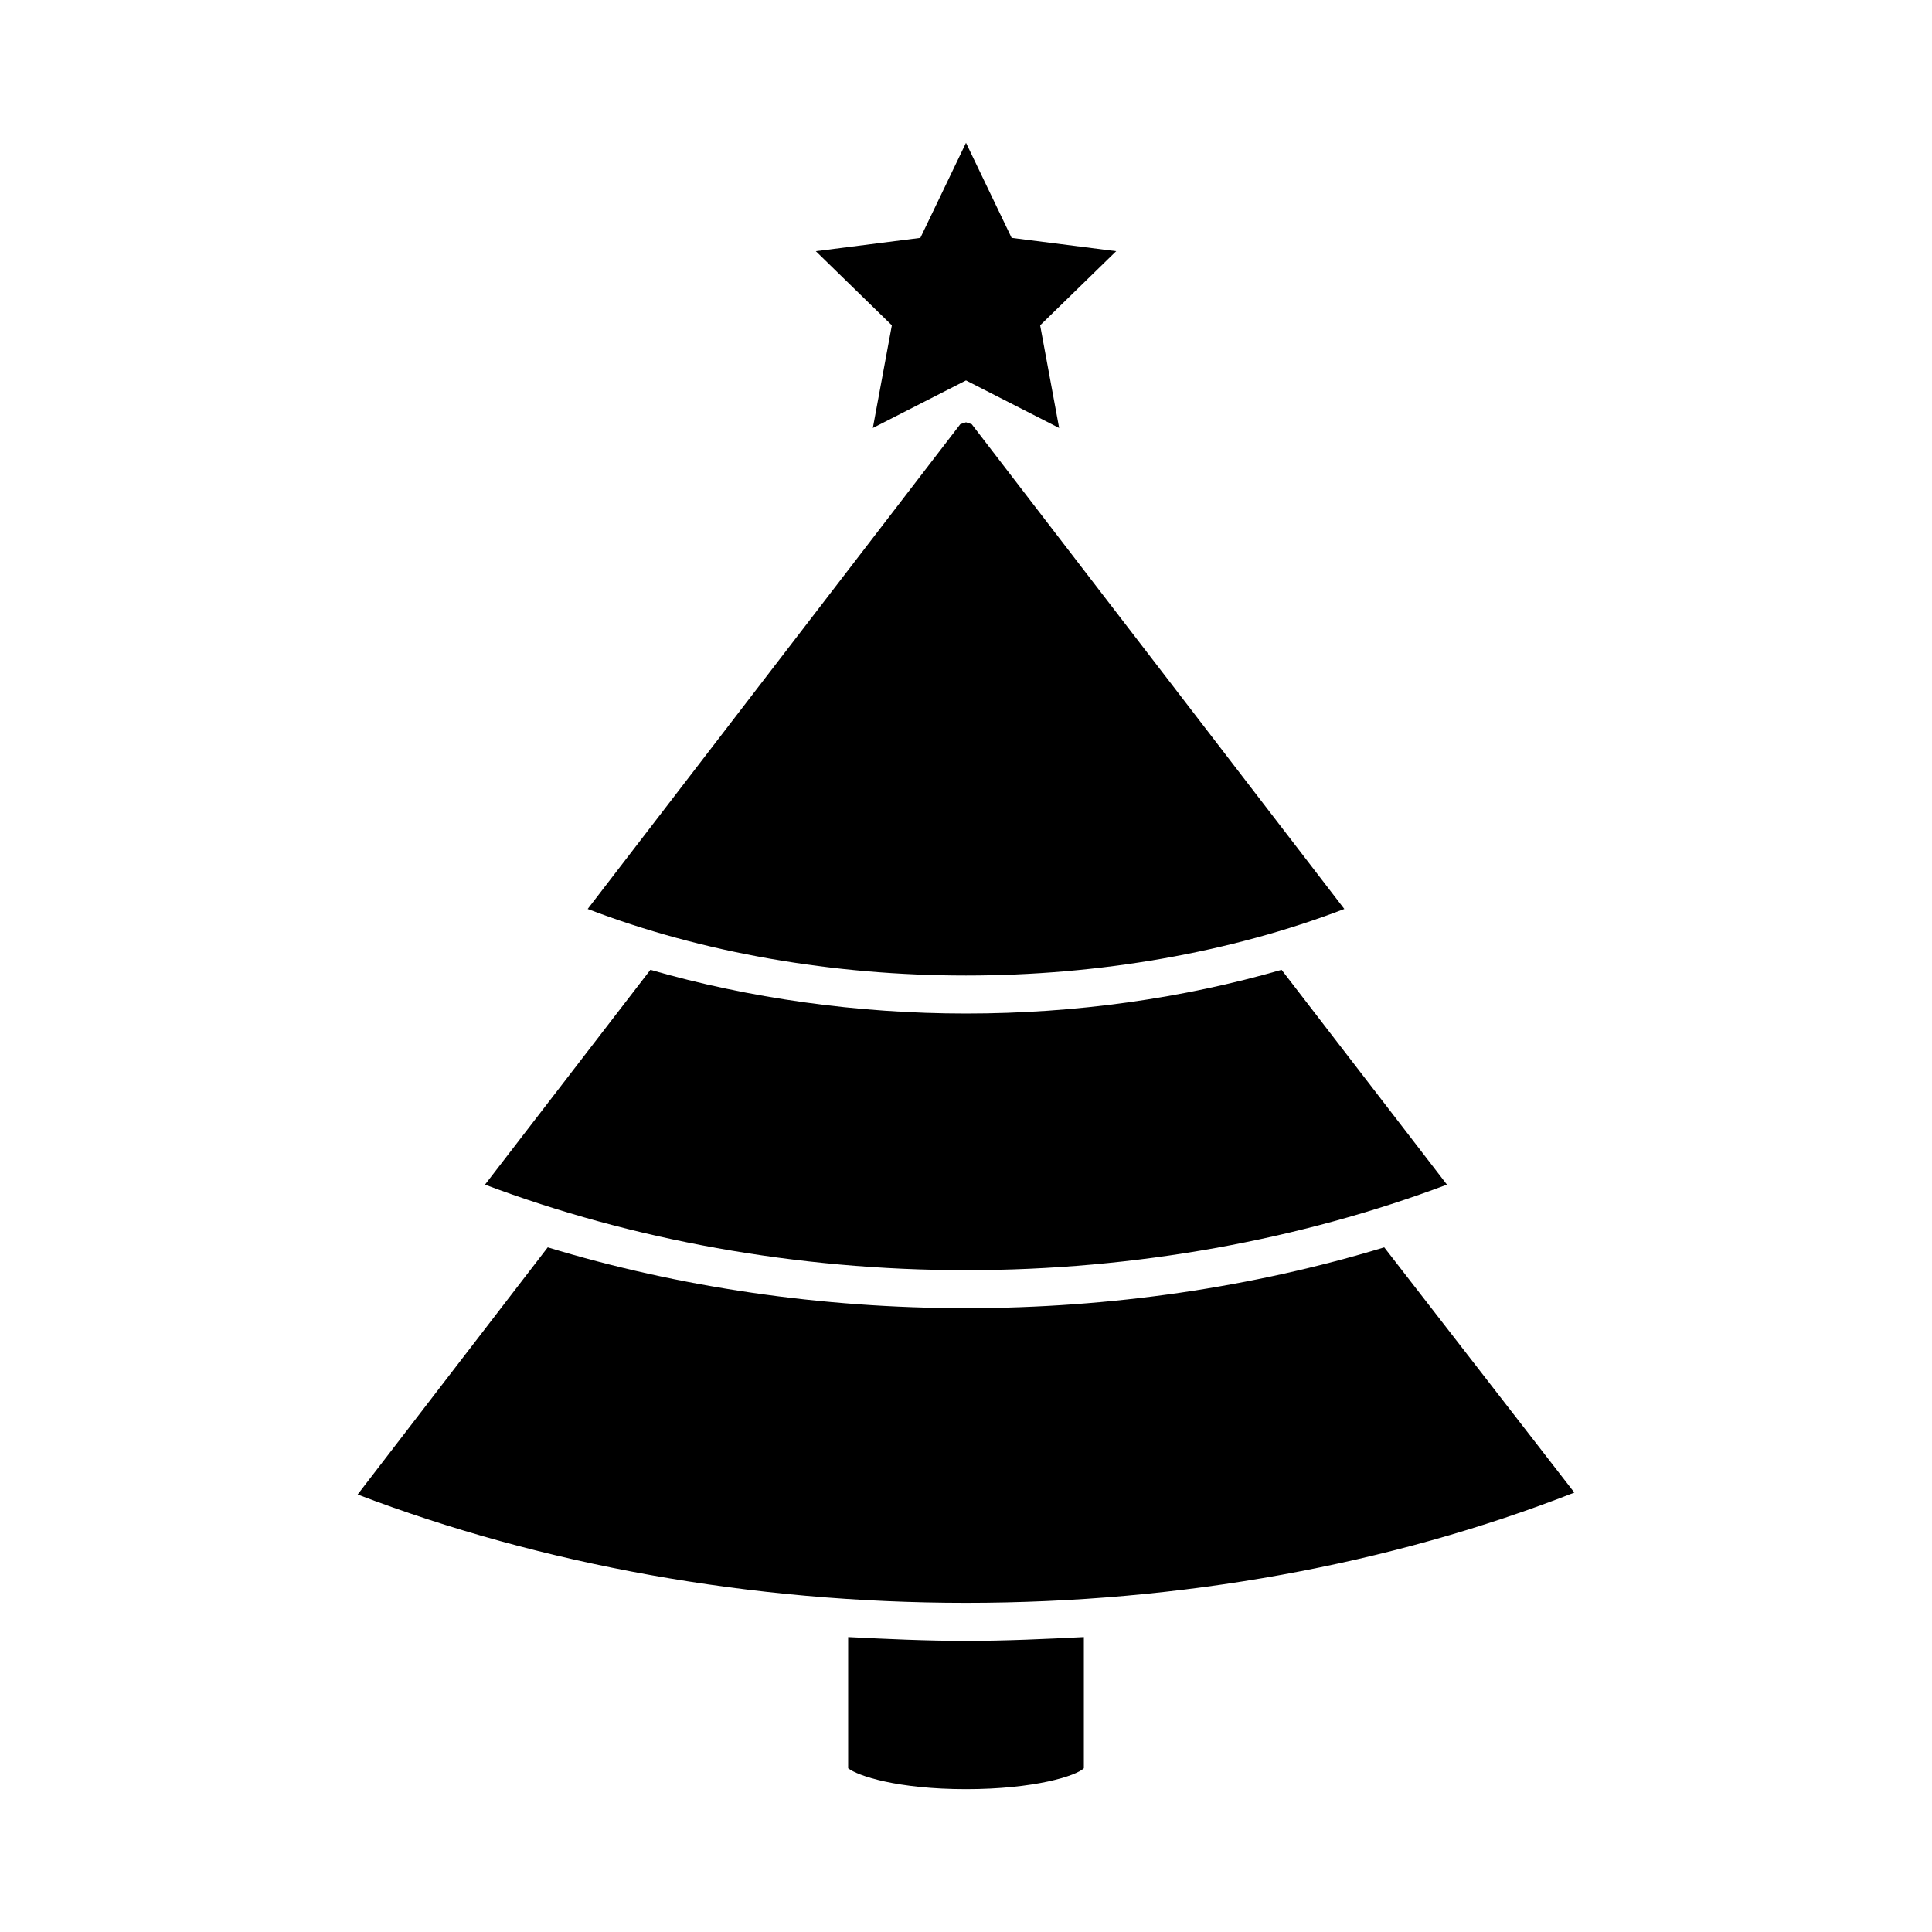 <?xml version="1.0" encoding="UTF-8"?>
<!-- The Best Svg Icon site in the world: iconSvg.co, Visit us! https://iconsvg.co -->
<svg fill="#000000" width="800px" height="800px" version="1.1" viewBox="144 144 512 512" xmlns="http://www.w3.org/2000/svg">
 <g>
  <path d="m400 578.85c-10.578 0-21.16-0.504-31.234-1.008v34.762c2.519 2.016 13.098 5.543 31.234 5.543s29.223-3.527 31.234-5.543v-34.762c-10.074 0.504-20.656 1.008-31.234 1.008z"/>
  <path d="m400 568.77c56.93 0 112.35-10.078 161.22-29.223l-50.383-64.988c-34.762 10.578-72.547 16.121-110.84 16.121s-76.074-5.543-110.84-16.121l-50.379 65.496c48.867 18.641 104.29 28.715 161.22 28.715z"/>
  <path d="m400 480.61c44.84 0 88.672-8.062 127.46-22.672l-43.832-56.93c-26.199 7.559-54.41 11.586-83.633 11.586-28.719 0-57.434-4.031-83.633-11.586l-43.832 56.93c38.793 14.609 82.625 22.672 127.46 22.672z"/>
  <path d="m400 402.52c35.266 0 70.031-6.047 100.26-17.633l-98.746-128.47-1.512-0.504-1.512 0.504-98.746 128.47c30.227 11.59 64.988 17.633 100.26 17.633z"/>
  <path d="m400 244.82 24.684 12.598-5.035-27.207 20.152-19.648-27.711-3.527-12.09-25.191-12.094 25.191-27.707 3.527 20.152 19.648-5.039 27.207z"/>
 </g>
</svg>